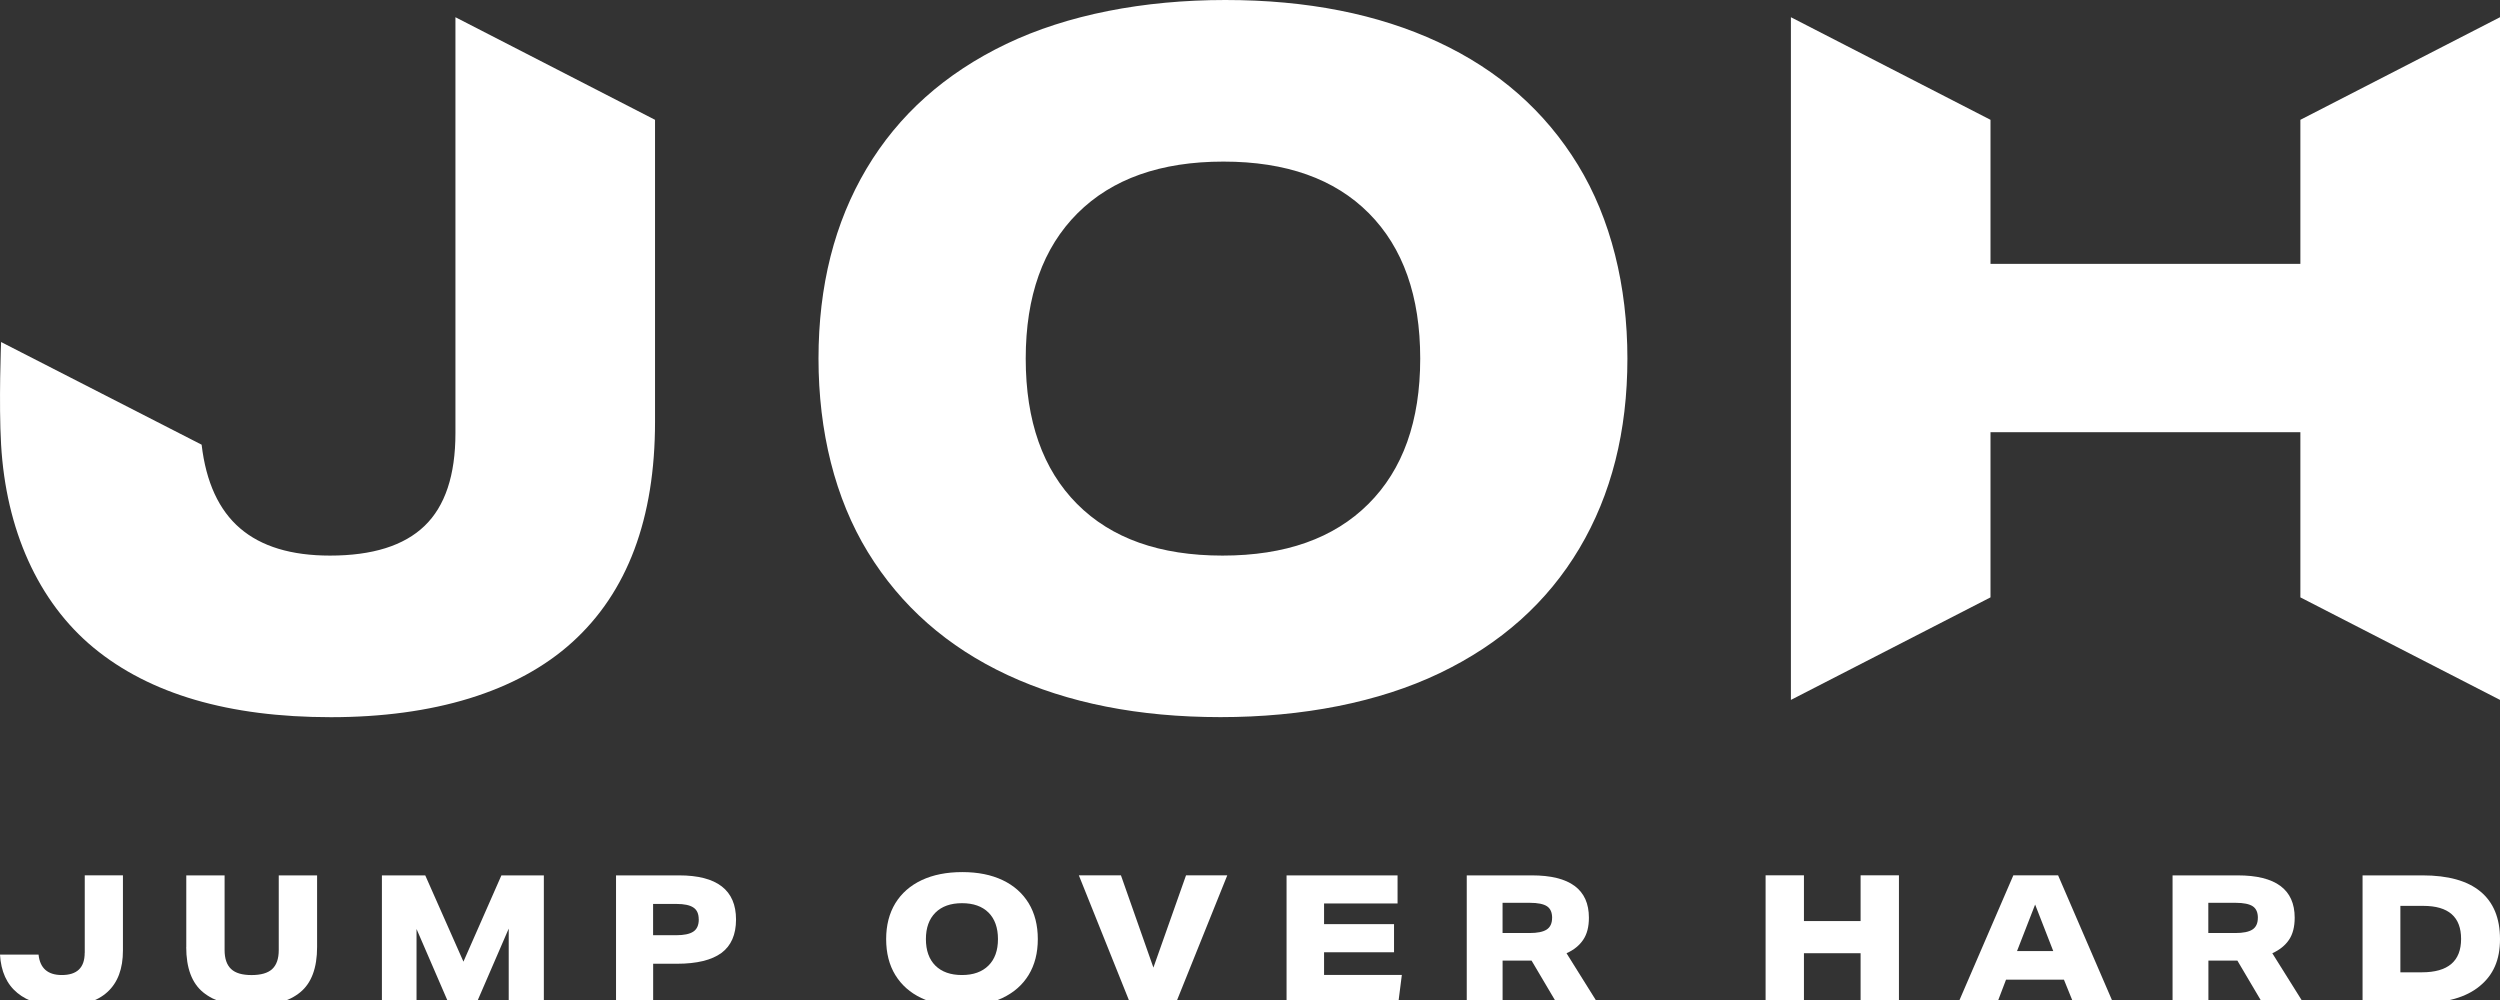 <svg width="80" height="32" viewBox="0 0 80 32" fill="none" xmlns="http://www.w3.org/2000/svg">
<rect x="0" y="0" width="80" height="32" fill="#333333" stroke="none"/>
<g clip-path="url(#clip0_1085_1465)">
<path d="M46.024 1.347C44.097 0.45 41.827 0 39.211 0C36.596 0 34.157 0.469 32.199 1.407C30.243 2.346 28.752 3.676 27.728 5.399C26.704 7.122 26.192 9.147 26.192 11.473C26.192 13.8 26.718 15.947 27.773 17.67C28.828 19.393 30.317 20.704 32.244 21.602C34.17 22.498 36.442 22.948 39.057 22.948C41.673 22.948 44.112 22.479 46.069 21.541C48.025 20.604 49.516 19.272 50.54 17.549C51.564 15.826 52.077 13.801 52.077 11.475C52.077 9.149 51.548 7.003 50.495 5.279C49.44 3.555 47.951 2.245 46.024 1.347ZM43.789 16.126C42.684 17.228 41.128 17.779 39.12 17.779C37.112 17.779 35.562 17.228 34.466 16.126C33.371 15.024 32.823 13.474 32.823 11.475C32.823 9.476 33.376 7.926 34.481 6.824C35.586 5.722 37.142 5.171 39.15 5.171C41.157 5.171 42.708 5.722 43.804 6.824C44.899 7.926 45.447 9.476 45.447 11.475C45.447 13.474 44.894 15.024 43.789 16.126Z" fill="white"/>
<path d="M63.696 3.834V8.444H73.612V3.834L80 0.551V22.397L73.612 19.116V13.831H63.696V19.116L57.309 22.397V0.551L63.696 3.834Z" fill="white"/>
<path d="M14.574 13.862C14.574 15.208 14.243 16.198 13.585 16.83C12.926 17.463 11.916 17.779 10.558 17.779C9.322 17.779 8.363 17.489 7.684 16.907C7.005 16.325 6.593 15.433 6.452 14.23L0.035 10.945C0.035 10.945 -0.043 12.892 0.035 14.228C0.19 16.928 1.206 19.251 3 20.731C4.796 22.21 7.325 22.95 10.589 22.95C13.853 22.95 16.551 22.15 18.314 20.549C20.079 18.948 20.961 16.597 20.961 13.495V3.834L14.574 0.551V13.862Z" fill="white"/>
<path d="M2.712 30.491V28.01H3.934V30.416C3.934 31 3.768 31.442 3.439 31.743C3.11 32.045 2.623 32.195 1.979 32.195C1.37 32.195 0.895 32.055 0.556 31.774C0.216 31.495 0.031 31.086 0 30.548H1.234C1.279 30.982 1.527 31.201 1.978 31.201C2.467 31.201 2.71 30.964 2.71 30.491H2.712Z" fill="white"/>
<path d="M5.961 30.304V28.012H7.187V30.402C7.187 30.676 7.257 30.878 7.395 31.008C7.533 31.139 7.751 31.202 8.051 31.202C8.351 31.202 8.575 31.137 8.712 31.008C8.85 30.879 8.92 30.677 8.92 30.402V28.012H10.147V30.304C10.147 30.974 9.967 31.458 9.607 31.753C9.247 32.048 8.729 32.197 8.05 32.197C7.371 32.197 6.859 32.048 6.499 31.753C6.139 31.458 5.959 30.976 5.959 30.304H5.961Z" fill="white"/>
<path d="M12.221 28.012H13.608L14.83 30.773L16.045 28.012H17.403V32.094H16.279V29.715L15.25 32.094H14.352L13.329 29.727V32.094H12.221V28.012Z" fill="white"/>
<path d="M19.711 28.012H21.729C22.944 28.012 23.553 28.483 23.553 29.424C23.553 29.908 23.396 30.265 23.085 30.495C22.772 30.724 22.297 30.84 21.662 30.84H20.901V32.092H19.713V28.01L19.711 28.012ZM22.359 29.417C22.359 29.241 22.302 29.115 22.189 29.041C22.075 28.964 21.895 28.926 21.649 28.926H20.899V29.927H21.638C21.884 29.927 22.066 29.89 22.184 29.813C22.301 29.737 22.361 29.606 22.361 29.419L22.359 29.417Z" fill="white"/>
<path d="M28.357 30.051C28.357 29.606 28.456 29.223 28.652 28.902C28.849 28.582 29.13 28.336 29.493 28.165C29.856 27.994 30.29 27.907 30.794 27.907C31.298 27.907 31.724 27.994 32.084 28.165C32.444 28.336 32.721 28.582 32.917 28.902C33.111 29.221 33.21 29.605 33.21 30.051C33.21 30.498 33.111 30.879 32.915 31.201C32.719 31.52 32.437 31.766 32.074 31.937C31.711 32.108 31.277 32.195 30.773 32.195C30.269 32.195 29.843 32.108 29.483 31.937C29.123 31.766 28.846 31.52 28.65 31.201C28.454 30.881 28.357 30.498 28.357 30.051ZM29.629 30.051C29.629 30.416 29.731 30.7 29.933 30.901C30.136 31.101 30.42 31.201 30.783 31.201C31.146 31.201 31.429 31.099 31.632 30.897C31.834 30.695 31.935 30.413 31.935 30.051C31.935 29.689 31.833 29.402 31.632 29.202C31.429 29.001 31.146 28.902 30.783 28.902C30.42 28.902 30.136 29.003 29.933 29.205C29.731 29.407 29.629 29.689 29.629 30.051Z" fill="white"/>
<path d="M36.908 30.966L37.953 28.01H39.273L37.631 32.092H36.16L34.523 28.01H35.87L36.91 30.966H36.908Z" fill="white"/>
<path d="M41.17 28.012H44.722V28.91H42.37V29.573H44.609V30.472H42.37V31.197H44.859L44.745 32.096H41.17V28.013V28.012Z" fill="white"/>
<path d="M46.934 28.012H49.02C50.236 28.012 50.845 28.463 50.845 29.366C50.845 29.657 50.785 29.891 50.663 30.072C50.542 30.253 50.364 30.397 50.129 30.504L51.123 32.094H49.811L49.01 30.739H48.083V32.094H46.936V28.012H46.934ZM49.668 29.371C49.668 29.197 49.613 29.073 49.503 29C49.393 28.928 49.211 28.89 48.957 28.89H48.082V29.857H48.946C49.195 29.857 49.378 29.82 49.493 29.746C49.608 29.671 49.667 29.547 49.667 29.371H49.668Z" fill="white"/>
<path d="M59.539 30.503H57.726V32.092H56.499V28.01H57.726V29.474H59.539V28.01H60.766V32.092H59.539V30.503Z" fill="white"/>
<path d="M63.91 32.092H62.665L64.427 28.01H65.859L67.621 32.092H66.347L66.046 31.349H64.193L63.91 32.092ZM65.125 28.943L64.545 30.434H65.704L65.123 28.943H65.125Z" fill="white"/>
<path d="M69.52 28.012H71.606C72.821 28.012 73.43 28.463 73.43 29.366C73.43 29.657 73.37 29.891 73.249 30.072C73.127 30.253 72.949 30.397 72.714 30.504L73.709 32.094H72.396L71.596 30.739H70.669V32.094H69.522V28.012H69.52ZM72.252 29.371C72.252 29.197 72.197 29.073 72.087 29C71.977 28.928 71.795 28.89 71.541 28.89H70.666V29.857H71.529C71.779 29.857 71.962 29.82 72.077 29.746C72.192 29.671 72.251 29.547 72.251 29.371H72.252Z" fill="white"/>
<path d="M75.602 28.012H77.522C78.341 28.012 78.958 28.185 79.374 28.529C79.791 28.874 80 29.381 80 30.053C80 30.724 79.783 31.202 79.347 31.559C78.911 31.916 78.285 32.094 77.472 32.094H75.602V28.012ZM78.755 30.046C78.755 29.342 78.352 28.988 77.545 28.988H76.812V31.114H77.499C78.337 31.114 78.755 30.757 78.755 30.045V30.046Z" fill="white"/>
</g>
<defs>
<clipPath id="clip0_1085_1465">
<rect width="80" height="32" fill="white"/>
</clipPath>
</defs>
</svg>
